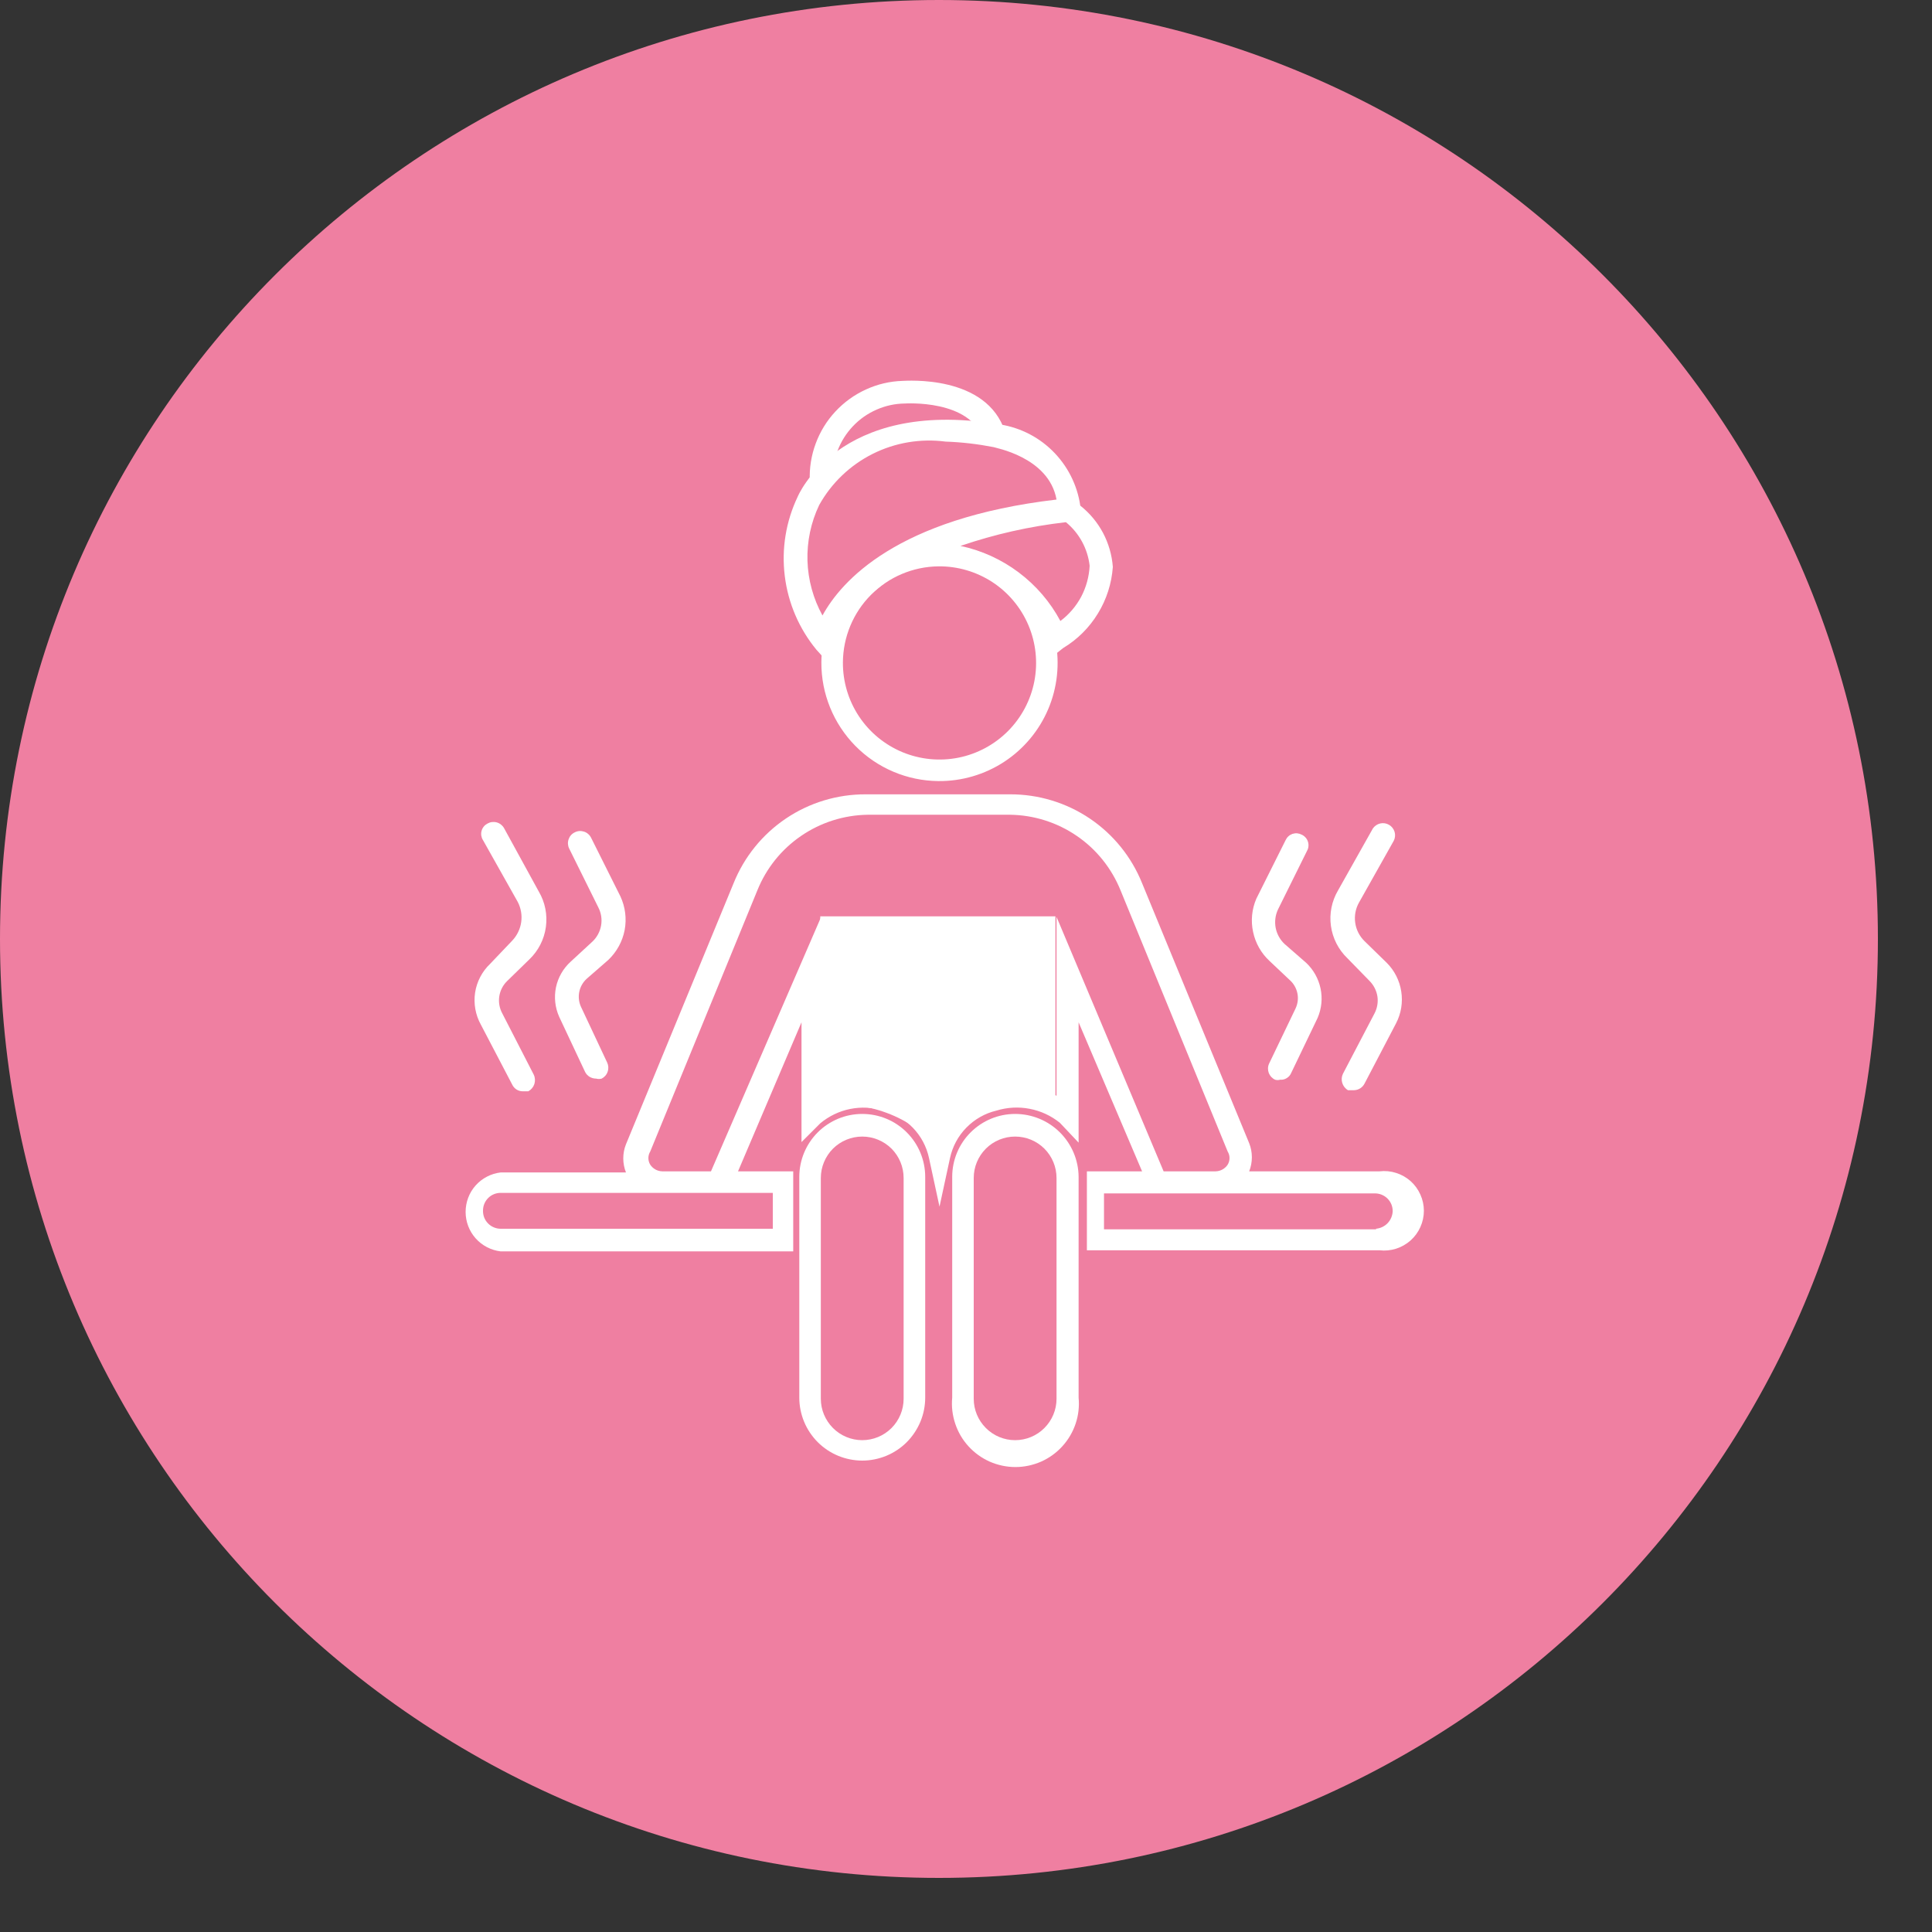<svg width="35" height="35" viewBox="0 0 35 35" fill="none" xmlns="http://www.w3.org/2000/svg">
<rect x="0" y="0" width="35" height="35" fill="#333333" stroke="none"/>
<g clip-path="url(#clip0_3_292)">
<path d="M17.01 34.02C26.404 34.02 34.02 26.404 34.02 17.01C34.02 7.616 26.404 0 17.01 0C7.616 0 0 7.616 0 17.01C0 26.404 7.616 34.02 17.01 34.02Z" fill="#EF7FA1"/>
<path d="M17 14.15C17.424 14.154 17.839 14.032 18.193 13.8C18.547 13.568 18.825 13.235 18.99 12.845C19.155 12.455 19.201 12.025 19.122 11.609C19.042 11.192 18.841 10.809 18.544 10.508C18.246 10.206 17.866 9.999 17.451 9.914C17.036 9.829 16.605 9.868 16.213 10.028C15.82 10.188 15.484 10.461 15.247 10.812C15.01 11.163 14.882 11.576 14.88 12C14.877 12.566 15.099 13.11 15.496 13.513C15.893 13.916 16.434 14.145 17 14.15V14.15ZM17 10.26C17.347 10.256 17.688 10.356 17.979 10.546C18.269 10.736 18.497 11.009 18.632 11.329C18.767 11.649 18.804 12.002 18.738 12.343C18.672 12.684 18.506 12.997 18.261 13.244C18.016 13.49 17.703 13.658 17.363 13.726C17.022 13.794 16.669 13.759 16.348 13.626C16.027 13.492 15.753 13.267 15.561 12.977C15.369 12.688 15.268 12.347 15.27 12C15.273 11.541 15.455 11.101 15.779 10.776C16.102 10.451 16.541 10.265 17 10.26Z" fill="white"/>
<path d="M15.62 20.18C15.318 20.18 15.028 20.3 14.814 20.514C14.601 20.727 14.48 21.017 14.48 21.32V25.32C14.48 25.469 14.51 25.618 14.567 25.756C14.624 25.894 14.709 26.02 14.814 26.126C14.92 26.232 15.046 26.316 15.184 26.373C15.322 26.43 15.471 26.46 15.62 26.46C15.77 26.46 15.918 26.43 16.057 26.373C16.195 26.316 16.321 26.232 16.427 26.126C16.532 26.02 16.616 25.894 16.674 25.756C16.731 25.618 16.761 25.469 16.761 25.32V21.32C16.761 21.017 16.64 20.727 16.427 20.514C16.213 20.3 15.923 20.18 15.62 20.18V20.18ZM16.37 25.34C16.37 25.539 16.291 25.729 16.151 25.87C16.01 26.011 15.819 26.09 15.62 26.09C15.422 26.09 15.231 26.011 15.09 25.87C14.95 25.729 14.87 25.539 14.87 25.34V21.34C14.87 21.141 14.95 20.95 15.09 20.809C15.231 20.669 15.422 20.59 15.62 20.59C15.819 20.59 16.01 20.669 16.151 20.809C16.291 20.95 16.37 21.141 16.37 21.34V25.34Z" fill="white"/>
<path d="M18.39 20.18C18.088 20.18 17.798 20.3 17.584 20.514C17.37 20.727 17.25 21.017 17.25 21.32V25.32C17.235 25.479 17.254 25.64 17.305 25.791C17.355 25.943 17.437 26.083 17.545 26.201C17.653 26.32 17.784 26.414 17.93 26.479C18.077 26.543 18.235 26.577 18.395 26.577C18.555 26.577 18.713 26.543 18.86 26.479C19.006 26.414 19.137 26.32 19.245 26.201C19.353 26.083 19.435 25.943 19.486 25.791C19.537 25.64 19.555 25.479 19.54 25.32V21.32C19.538 21.016 19.415 20.727 19.2 20.513C18.984 20.299 18.693 20.18 18.39 20.18ZM19.14 25.34C19.14 25.539 19.061 25.729 18.92 25.87C18.78 26.011 18.589 26.09 18.39 26.09C18.191 26.09 18 26.011 17.86 25.87C17.719 25.729 17.64 25.539 17.64 25.34V21.34C17.64 21.141 17.719 20.95 17.86 20.809C18 20.669 18.191 20.59 18.39 20.59C18.589 20.59 18.78 20.669 18.92 20.809C19.061 20.95 19.14 21.141 19.14 21.34V25.34Z" fill="white"/>
<path d="M24.92 21.22H22.63C22.695 21.056 22.695 20.873 22.63 20.71L20.69 16C20.498 15.523 20.168 15.115 19.742 14.828C19.316 14.541 18.814 14.389 18.3 14.39H15.68C15.166 14.389 14.664 14.541 14.238 14.828C13.812 15.115 13.482 15.523 13.29 16L11.34 20.73C11.275 20.893 11.275 21.076 11.34 21.24H9.07C8.895 21.26 8.733 21.345 8.616 21.476C8.499 21.608 8.435 21.778 8.435 21.955C8.435 22.131 8.499 22.301 8.616 22.433C8.733 22.565 8.895 22.649 9.07 22.67H14.37V21.22H13.37L14.52 18.52V20.69L14.86 20.35C15.016 20.22 15.202 20.13 15.401 20.09C15.6 20.05 15.806 20.06 16 20.12C16.205 20.171 16.391 20.279 16.538 20.431C16.685 20.583 16.786 20.773 16.83 20.98L17.02 21.86L17.21 20.98C17.255 20.772 17.357 20.581 17.506 20.429C17.655 20.277 17.843 20.169 18.05 20.12C18.245 20.06 18.452 20.048 18.652 20.087C18.853 20.125 19.041 20.212 19.2 20.34L19.54 20.7V18.52L20.69 21.22H19.69V22.65H24.99C25.091 22.662 25.193 22.652 25.29 22.622C25.387 22.591 25.477 22.54 25.553 22.473C25.629 22.405 25.69 22.322 25.731 22.23C25.773 22.137 25.795 22.036 25.795 21.935C25.795 21.833 25.773 21.732 25.731 21.64C25.69 21.547 25.629 21.464 25.553 21.396C25.477 21.329 25.387 21.278 25.29 21.248C25.193 21.217 25.091 21.208 24.99 21.22H24.92ZM14 21.61V22.26H9.07C9.027 22.26 8.985 22.251 8.945 22.234C8.906 22.218 8.87 22.193 8.84 22.162C8.81 22.132 8.787 22.095 8.771 22.055C8.756 22.015 8.749 21.973 8.75 21.93C8.75 21.845 8.784 21.763 8.844 21.703C8.904 21.643 8.985 21.61 9.07 21.61H14ZM19.14 16.61V19.85C18.766 19.684 18.348 19.645 17.95 19.74C17.562 19.839 17.226 20.082 17.01 20.42C16.794 20.082 16.458 19.839 16.07 19.74C15.672 19.64 15.252 19.678 14.88 19.85V16.6L12.88 21.22H12C11.956 21.219 11.913 21.208 11.875 21.187C11.837 21.166 11.804 21.136 11.78 21.1C11.758 21.064 11.746 21.022 11.746 20.98C11.746 20.937 11.758 20.896 11.78 20.86L13.72 16.13C13.881 15.73 14.157 15.386 14.513 15.143C14.869 14.899 15.289 14.766 15.72 14.76H18.3C18.731 14.766 19.151 14.899 19.507 15.143C19.863 15.386 20.138 15.73 20.3 16.13L22.24 20.86C22.262 20.896 22.274 20.937 22.274 20.98C22.274 21.022 22.262 21.064 22.24 21.1C22.216 21.136 22.183 21.166 22.145 21.187C22.106 21.208 22.064 21.219 22.02 21.22H21.08L19.14 16.61ZM24.94 22.27H20V21.62H24.9C24.943 21.618 24.985 21.626 25.025 21.641C25.065 21.657 25.102 21.68 25.133 21.71C25.163 21.74 25.188 21.775 25.205 21.815C25.221 21.854 25.23 21.897 25.23 21.94C25.227 22.022 25.194 22.101 25.137 22.16C25.08 22.219 25.002 22.255 24.92 22.26L24.94 22.27Z" fill="white"/>
<path d="M8.88 17.46C8.734 17.599 8.638 17.782 8.607 17.981C8.577 18.18 8.613 18.384 8.71 18.56L9.28 19.65C9.297 19.686 9.324 19.716 9.358 19.738C9.391 19.759 9.43 19.77 9.47 19.77H9.57C9.622 19.742 9.661 19.696 9.68 19.64C9.698 19.584 9.695 19.523 9.67 19.47L9.1 18.36C9.048 18.265 9.029 18.156 9.045 18.05C9.061 17.943 9.112 17.845 9.19 17.77L9.59 17.38C9.753 17.224 9.858 17.018 9.889 16.795C9.92 16.571 9.875 16.344 9.76 16.15L9.13 15C9.101 14.95 9.053 14.913 8.997 14.898C8.94 14.883 8.881 14.891 8.83 14.92C8.804 14.934 8.781 14.952 8.763 14.975C8.745 14.998 8.731 15.024 8.724 15.052C8.716 15.081 8.715 15.11 8.719 15.139C8.724 15.168 8.734 15.195 8.75 15.22L9.38 16.34C9.438 16.453 9.46 16.581 9.442 16.706C9.424 16.831 9.367 16.948 9.28 17.04L8.88 17.46Z" fill="white"/>
<path d="M10.34 17.42C10.204 17.543 10.11 17.706 10.072 17.886C10.035 18.065 10.055 18.252 10.13 18.42L10.6 19.42C10.618 19.456 10.647 19.487 10.682 19.508C10.718 19.529 10.758 19.54 10.8 19.54C10.832 19.549 10.867 19.549 10.9 19.54C10.951 19.514 10.99 19.469 11.008 19.415C11.027 19.361 11.024 19.301 11 19.25L10.53 18.25C10.488 18.164 10.475 18.067 10.493 17.973C10.511 17.879 10.559 17.794 10.63 17.73L11.02 17.39C11.172 17.245 11.276 17.057 11.316 16.85C11.355 16.644 11.328 16.43 11.24 16.24L10.71 15.18C10.697 15.153 10.679 15.129 10.657 15.11C10.635 15.09 10.609 15.075 10.581 15.066C10.553 15.057 10.523 15.053 10.494 15.055C10.464 15.058 10.436 15.066 10.41 15.08C10.358 15.105 10.319 15.15 10.301 15.204C10.282 15.258 10.285 15.318 10.31 15.37L10.84 16.44C10.892 16.541 10.909 16.656 10.889 16.768C10.869 16.88 10.813 16.983 10.73 17.06L10.34 17.42Z" fill="white"/>
<path d="M24.81 17.77C24.886 17.846 24.936 17.944 24.953 18.05C24.969 18.156 24.95 18.265 24.9 18.36L24.33 19.45C24.304 19.502 24.299 19.562 24.316 19.618C24.333 19.673 24.37 19.721 24.42 19.75H24.53C24.57 19.749 24.608 19.737 24.642 19.716C24.675 19.695 24.702 19.665 24.72 19.63L25.29 18.54C25.383 18.362 25.416 18.16 25.385 17.962C25.355 17.764 25.262 17.581 25.12 17.44L24.72 17.05C24.628 16.96 24.569 16.843 24.551 16.717C24.533 16.59 24.557 16.461 24.62 16.35L25.25 15.23C25.275 15.18 25.28 15.122 25.264 15.069C25.247 15.015 25.212 14.97 25.163 14.942C25.115 14.914 25.058 14.905 25.003 14.918C24.949 14.931 24.901 14.963 24.87 15.01L24.24 16.13C24.126 16.324 24.08 16.551 24.111 16.774C24.142 16.998 24.247 17.204 24.41 17.36L24.81 17.77Z" fill="white"/>
<path d="M23.36 17.75C23.433 17.813 23.483 17.898 23.503 17.992C23.523 18.085 23.511 18.183 23.47 18.27L22.99 19.27C22.966 19.323 22.965 19.383 22.985 19.438C23.006 19.492 23.047 19.536 23.1 19.56C23.13 19.569 23.161 19.569 23.19 19.56C23.232 19.564 23.274 19.554 23.309 19.532C23.345 19.511 23.374 19.479 23.39 19.44L23.87 18.44C23.942 18.272 23.961 18.086 23.923 17.907C23.885 17.728 23.794 17.565 23.66 17.44L23.27 17.1C23.188 17.022 23.132 16.921 23.11 16.809C23.089 16.698 23.103 16.583 23.15 16.48L23.68 15.41C23.694 15.385 23.702 15.357 23.704 15.328C23.706 15.299 23.703 15.271 23.693 15.243C23.684 15.216 23.669 15.191 23.649 15.17C23.63 15.149 23.607 15.132 23.58 15.12C23.555 15.107 23.527 15.099 23.498 15.096C23.47 15.094 23.441 15.098 23.413 15.107C23.386 15.117 23.361 15.131 23.34 15.151C23.319 15.17 23.302 15.194 23.29 15.22L22.76 16.28C22.678 16.47 22.657 16.681 22.701 16.883C22.744 17.086 22.848 17.27 23 17.41L23.36 17.75Z" fill="white"/>
<path d="M15.07 12.08L14.79 11.77C14.476 11.389 14.277 10.925 14.217 10.435C14.156 9.944 14.237 9.447 14.45 9C14.45 9 15.18 7.22 18.05 7.68C18.431 7.725 18.787 7.894 19.061 8.162C19.336 8.43 19.515 8.781 19.57 9.16C19.74 9.294 19.88 9.462 19.982 9.653C20.083 9.844 20.144 10.055 20.16 10.27C20.139 10.57 20.046 10.86 19.889 11.115C19.733 11.371 19.517 11.586 19.26 11.74L19.02 11.93L18.93 11.64C18.744 11.187 18.419 10.803 18.003 10.545C17.586 10.286 17.099 10.166 16.61 10.2C15.35 10.85 15.16 11.65 15.16 11.66L15.07 12.08ZM17.4 9.89C17.782 9.971 18.143 10.135 18.455 10.37C18.768 10.605 19.026 10.905 19.21 11.25C19.366 11.133 19.495 10.982 19.587 10.81C19.678 10.637 19.73 10.446 19.74 10.25C19.705 9.941 19.551 9.657 19.31 9.46C18.659 9.534 18.019 9.678 17.4 9.89V9.89ZM17.13 8C16.677 7.941 16.216 8.018 15.808 8.223C15.4 8.428 15.062 8.751 14.84 9.15C14.69 9.465 14.618 9.81 14.628 10.158C14.639 10.505 14.732 10.846 14.9 11.15C15.24 10.53 16.24 9.39 19.14 9.05C19 8.27 18 8.11 18 8.1C17.713 8.044 17.422 8.01 17.13 8V8Z" fill="white"/>
<path d="M14.67 8.71C14.661 8.48 14.697 8.251 14.777 8.036C14.856 7.821 14.977 7.623 15.134 7.455C15.29 7.287 15.478 7.151 15.687 7.056C15.895 6.96 16.121 6.907 16.35 6.9C16.41 6.9 17.88 6.78 18.21 7.83L17.81 7.96C17.58 7.23 16.4 7.31 16.39 7.31C16.214 7.312 16.041 7.35 15.88 7.421C15.719 7.491 15.573 7.593 15.452 7.721C15.331 7.849 15.236 7.999 15.174 8.164C15.112 8.328 15.084 8.504 15.09 8.68L14.67 8.71Z" fill="white"/>
<path d="M14.86 16.6H19.12V20.05C18.934 19.944 18.728 19.879 18.515 19.859C18.303 19.839 18.088 19.864 17.886 19.933C17.683 20.002 17.498 20.113 17.342 20.259C17.186 20.405 17.062 20.582 16.98 20.78C16.713 20.486 16.375 20.265 15.999 20.138C15.623 20.01 15.221 19.98 14.83 20.05L14.86 16.6Z" fill="white"/>
</g>
<defs>
<clipPath id="clip0_3_292">
<rect width="34.02" height="34.02" fill="white"/>
</clipPath>
</defs>
</svg>
